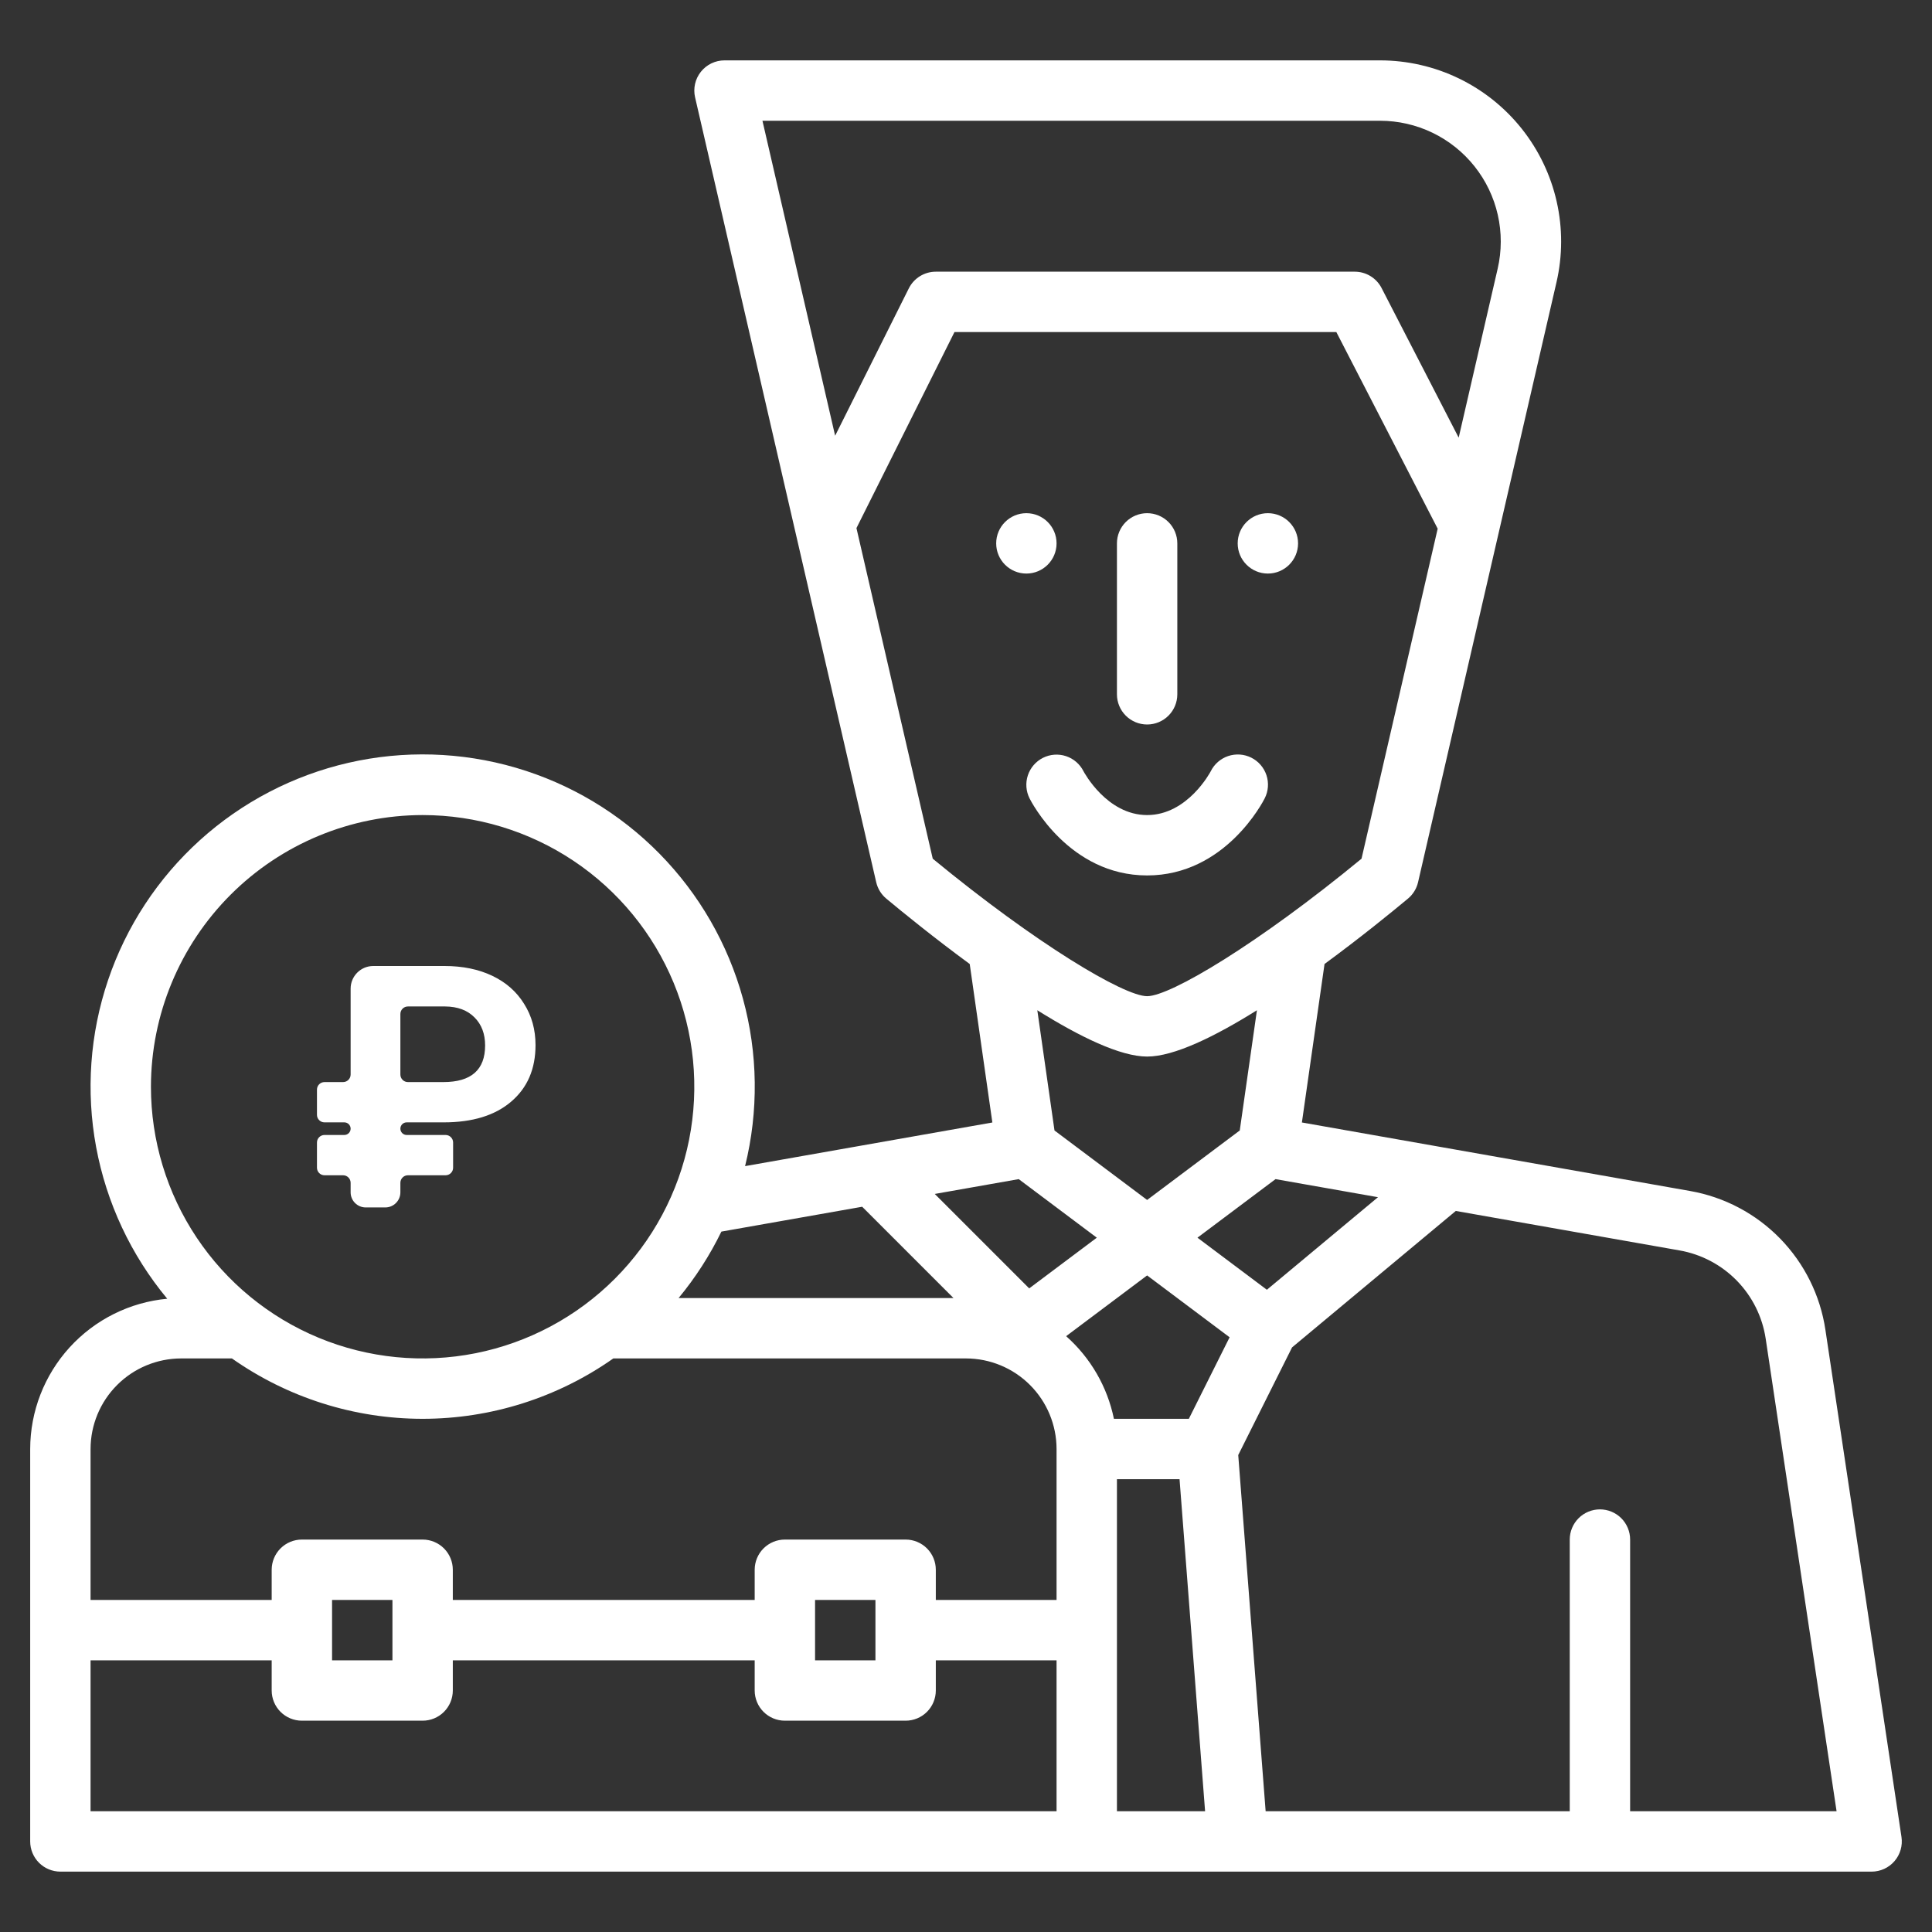 <?xml version="1.0" encoding="UTF-8"?> <svg xmlns="http://www.w3.org/2000/svg" width="512" height="512" viewBox="0 0 512 512" fill="none"><rect x="0" y="0" width="512" height="512" fill="#333333" stroke="none"/> <path d="M304 192C306.122 192 308.157 191.157 309.657 189.657C311.157 188.157 312 186.122 312 184V144C312 141.878 311.157 139.843 309.657 138.343C308.157 136.843 306.122 136 304 136C301.878 136 299.843 136.843 298.343 138.343C296.843 139.843 296 141.878 296 144V184C296 186.122 296.843 188.157 298.343 189.657C299.843 191.157 301.878 192 304 192Z" fill="white"></path> <path d="M503.911 486.813L483.753 352.425C482.391 343.304 478.194 334.843 471.757 328.238C465.321 321.634 456.97 317.221 447.887 315.625L345.015 297.468L351.015 255.468C360.527 248.483 368.753 241.786 373.122 238.145C374.465 237.028 375.406 235.502 375.8 233.8L412.488 74.793C414.112 67.757 414.127 60.446 412.533 53.403C410.939 46.361 407.776 39.769 403.281 34.118C398.786 28.467 393.074 23.903 386.57 20.766C380.066 17.629 372.939 16 365.718 16H192C190.796 16 189.608 16.271 188.524 16.794C187.44 17.317 186.488 18.078 185.739 19.02C184.99 19.962 184.463 21.061 184.197 22.235C183.931 23.409 183.934 24.627 184.205 25.8L232.205 233.8C232.598 235.502 233.537 237.029 234.879 238.147C239.248 241.788 247.479 248.485 256.986 255.47L262.986 297.47L197.454 309.034C201.058 294.44 200.864 279.167 196.891 264.67C192.917 250.172 185.297 236.934 174.756 226.217C164.215 215.5 151.105 207.662 136.675 203.45C122.245 199.237 106.977 198.79 92.326 202.153C77.675 205.515 64.129 212.574 52.98 222.656C41.831 232.739 33.45 245.509 28.636 259.749C23.822 273.99 22.736 289.226 25.481 304.005C28.226 318.784 34.711 332.614 44.317 344.176C34.394 345.105 25.174 349.701 18.458 357.065C11.742 364.43 8.013 374.033 8 384V488C8 490.122 8.843 492.157 10.343 493.657C11.843 495.157 13.878 496 16 496H496C497.151 496 498.288 495.752 499.334 495.272C500.38 494.792 501.311 494.092 502.062 493.22C502.813 492.348 503.367 491.324 503.686 490.218C504.005 489.113 504.082 487.951 503.911 486.813ZM296 392H312.592L319.361 480H296V392ZM315.056 376H295.2C293.459 367.523 289.016 359.838 282.537 354.1L304 338L325.859 354.394L315.056 376ZM269.974 312.481L290.666 328L272.751 341.437L247.722 316.408L269.974 312.481ZM335.738 341.8L317.338 328L338.03 312.481L365.181 317.272L335.738 341.8ZM365.718 32C370.532 32 375.284 33.086 379.62 35.177C383.956 37.268 387.764 40.31 390.761 44.078C393.758 47.845 395.867 52.24 396.93 56.935C397.993 61.63 397.982 66.504 396.9 71.195L386.565 115.983L366.134 76.336C365.461 75.03 364.441 73.934 363.187 73.169C361.932 72.404 360.491 72 359.022 72H248C246.514 72 245.058 72.414 243.794 73.195C242.531 73.976 241.509 75.093 240.845 76.422L221.319 115.473L202.057 32H365.718ZM226.968 139.952L252.944 88H354.144L381 140.108L360.817 227.565C333.427 250.121 310.148 264 304 264C297.852 264 274.581 250.12 247.187 227.564L226.968 139.952ZM304 280C311.139 280 321.971 274.688 333.1 267.728L328.549 299.588L304 318L279.451 299.588L274.9 267.728C286.029 274.688 296.861 280 304 280ZM228.488 319.8L252.688 344H179.833C184.3 338.6 188.107 332.688 191.175 326.387L228.488 319.8ZM112 216C126.24 216 140.161 220.223 152.001 228.134C163.841 236.046 173.07 247.291 178.519 260.447C183.969 273.603 185.395 288.08 182.617 302.047C179.838 316.013 172.981 328.842 162.912 338.912C152.842 348.981 140.013 355.838 126.047 358.617C112.08 361.395 97.603 359.969 84.447 354.519C71.29 349.07 60.046 339.841 52.134 328.001C44.223 316.161 40 302.24 40 288C40.021 268.911 47.614 250.61 61.112 237.112C74.61 223.614 92.911 216.021 112 216ZM48 360H61.462C76.258 370.412 93.908 376 112 376C130.092 376 147.742 370.412 162.538 360H256C262.363 360.007 268.463 362.538 272.962 367.038C277.462 371.537 279.993 377.637 280 384V424H248V416C248 413.878 247.157 411.843 245.657 410.343C244.157 408.843 242.122 408 240 408H208C205.878 408 203.843 408.843 202.343 410.343C200.843 411.843 200 413.878 200 416V424H120V416C120 413.878 119.157 411.843 117.657 410.343C116.157 408.843 114.122 408 112 408H80C77.878 408 75.843 408.843 74.343 410.343C72.843 411.843 72 413.878 72 416V424H24V384C24.007 377.637 26.538 371.537 31.038 367.038C35.537 362.538 41.637 360.007 48 360ZM232 424V440H216V424H232ZM104 424V440H88V424H104ZM24 480V440H72V448C72 450.122 72.843 452.157 74.343 453.657C75.843 455.157 77.878 456 80 456H112C114.122 456 116.157 455.157 117.657 453.657C119.157 452.157 120 450.122 120 448V440H200V448C200 450.122 200.843 452.157 202.343 453.657C203.843 455.157 205.878 456 208 456H240C242.122 456 244.157 455.157 245.657 453.657C247.157 452.157 248 450.122 248 448V440H280V480H24ZM432 480V408C432 405.878 431.157 403.843 429.657 402.343C428.157 400.843 426.122 400 424 400C421.878 400 419.843 400.843 418.343 402.343C416.843 403.843 416 405.878 416 408V480H335.408L328.146 385.6L342.408 357.077L385.8 320.912L445.1 331.377C450.882 332.392 456.198 335.2 460.295 339.404C464.393 343.608 467.064 348.994 467.931 354.8L486.711 480H432Z" fill="white"></path> <path d="M335.155 211.578C335.635 210.638 335.923 209.611 336.004 208.559C336.085 207.506 335.957 206.447 335.627 205.445C335.297 204.442 334.772 203.514 334.082 202.715C333.392 201.916 332.55 201.261 331.606 200.789C330.662 200.317 329.633 200.036 328.58 199.963C327.527 199.891 326.469 200.027 325.469 200.365C324.469 200.702 323.545 201.235 322.751 201.931C321.958 202.628 321.31 203.474 320.845 204.422C320.787 204.538 314.755 216 304 216C293.354 216 287.3 204.688 287.135 204.382C286.662 203.444 286.009 202.608 285.213 201.922C284.418 201.236 283.494 200.713 282.497 200.384C281.499 200.055 280.446 199.926 279.398 200.003C278.35 200.081 277.328 200.364 276.39 200.837C275.452 201.31 274.616 201.963 273.93 202.759C273.244 203.555 272.721 204.478 272.392 205.475C272.063 206.473 271.933 207.526 272.011 208.574C272.089 209.622 272.372 210.644 272.845 211.582C273.262 212.411 283.294 232 304 232C324.706 232 334.738 212.411 335.155 211.578Z" fill="white"></path> <path d="M336 152C340.418 152 344 148.418 344 144C344 139.582 340.418 136 336 136C331.582 136 328 139.582 328 144C328 148.418 331.582 152 336 152Z" fill="white"></path> <path d="M272 152C276.418 152 280 148.418 280 144C280 139.582 276.418 136 272 136C267.582 136 264 139.582 264 144C264 148.418 267.582 152 272 152Z" fill="white"></path> <path d="M120.079 309.459C120.079 310.564 119.184 311.459 118.079 311.459H108.104C107 311.459 106.104 312.354 106.104 313.459V315.984C106.104 318.194 104.314 319.984 102.104 319.984H96.921C94.712 319.984 92.921 318.194 92.921 315.984V313.459C92.921 312.354 92.025 311.459 90.921 311.459H86C84.895 311.459 84 310.564 84 309.459V302.78C84 301.676 84.895 300.78 86 300.78H91.251C92.173 300.78 92.921 300.033 92.921 299.11V299.11C92.921 298.188 92.173 297.44 91.251 297.44H86C84.895 297.44 84 296.545 84 295.44V288.762C84 287.657 84.895 286.762 86 286.762H90.921C92.025 286.762 92.921 285.866 92.921 284.762V262C92.921 258.686 95.607 256 98.921 256H117.794C122.599 256 126.817 256.864 130.45 258.593C134.083 260.321 136.896 262.797 138.888 266.02C140.909 269.213 141.92 272.86 141.92 276.962C141.92 283.29 139.767 288.285 135.46 291.947C131.183 295.609 125.221 297.44 117.574 297.44H107.774C106.852 297.44 106.104 298.188 106.104 299.11V299.11C106.104 300.033 106.852 300.78 107.774 300.78H118.079C119.184 300.78 120.079 301.676 120.079 302.78V309.459ZM106.104 284.762C106.104 285.866 107 286.762 108.104 286.762H117.486C124.869 286.762 128.561 283.524 128.561 277.05C128.561 273.974 127.623 271.498 125.748 269.623C123.873 267.719 121.28 266.752 117.97 266.723H108.104C107 266.723 106.104 267.618 106.104 268.723V284.762Z" fill="white"></path> </svg> 